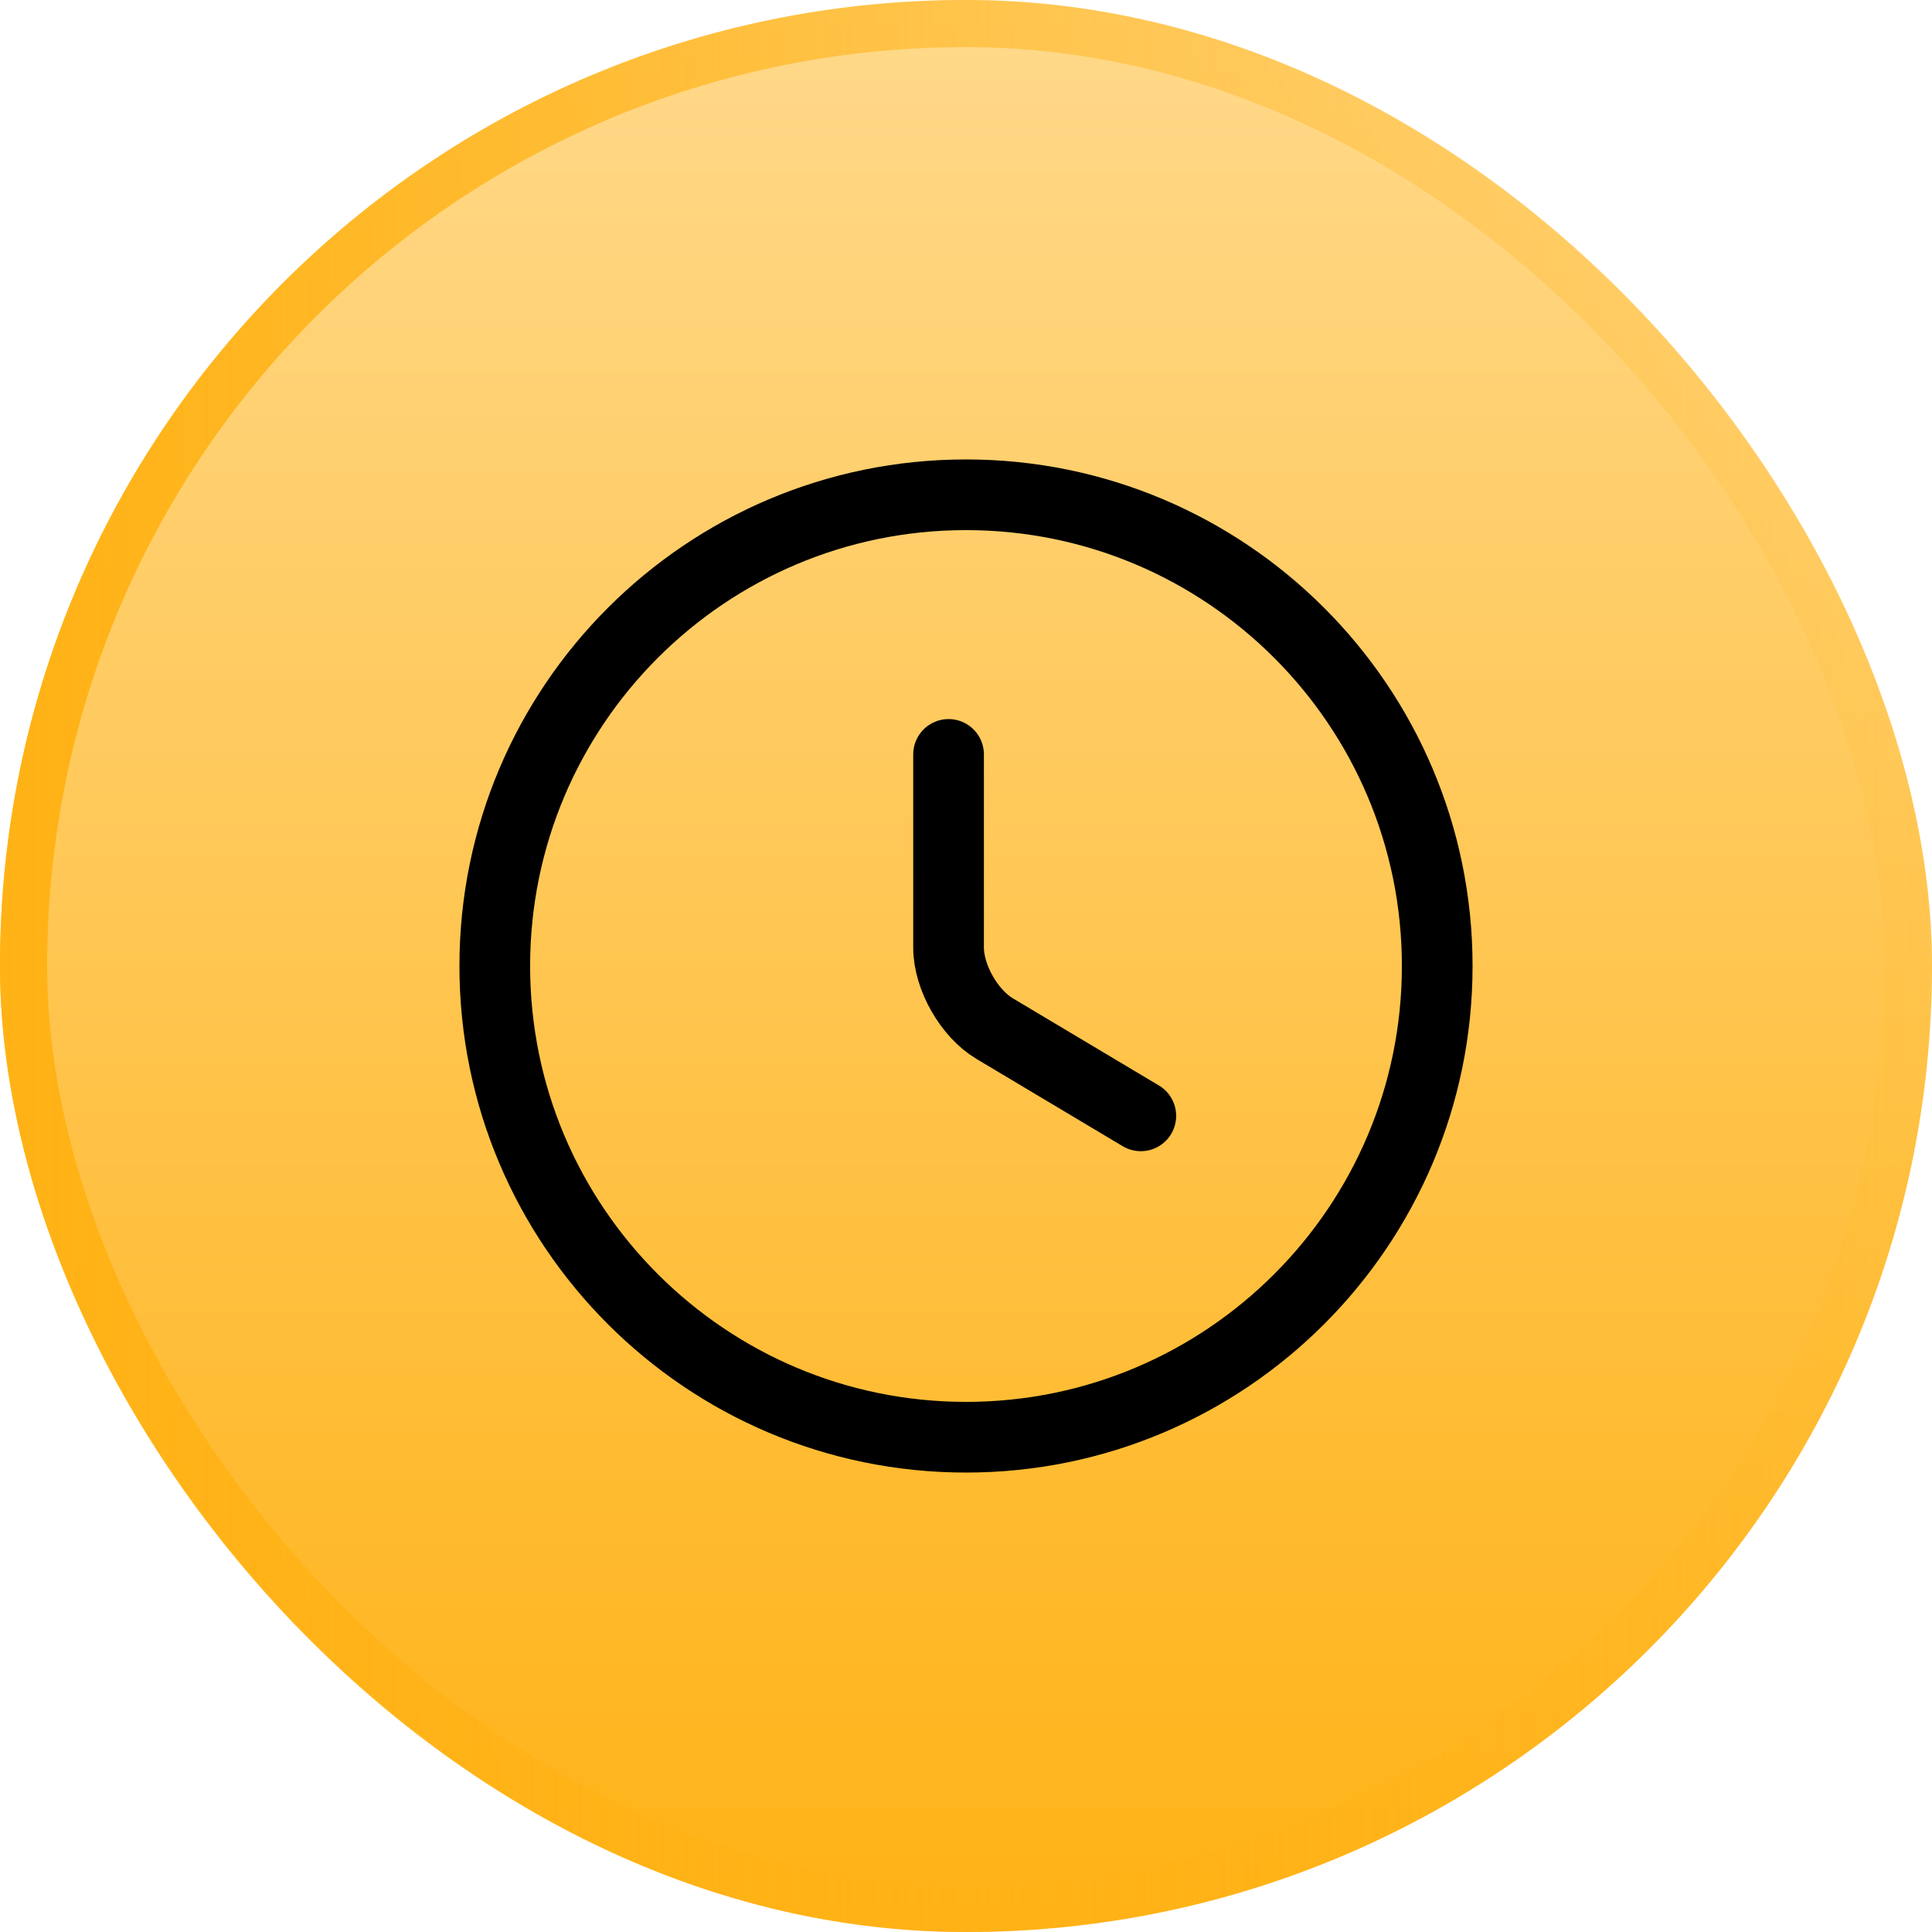 <svg width="41" height="41" viewBox="0 0 41 41" fill="none" xmlns="http://www.w3.org/2000/svg">
<g filter="url(#filter0_ii_1328_482)">
<rect width="41" height="41" rx="20.5" fill="url(#paint0_linear_1328_482)"/>
<rect x="0.5" y="0.5" width="40" height="40" rx="20" stroke="url(#paint1_linear_1328_482)"/>
<path d="M30.5 20.5C30.5 26.02 26.02 30.5 20.5 30.5C14.98 30.5 10.5 26.02 10.5 20.5C10.5 14.98 14.98 10.5 20.5 10.5C26.02 10.5 30.5 14.98 30.5 20.5Z" stroke="black" stroke-width="1.5" stroke-linecap="round" stroke-linejoin="round"/>
<path d="M24.21 23.68L21.11 21.83C20.57 21.51 20.13 20.74 20.13 20.11V16.01" stroke="black" stroke-width="1.5" stroke-linecap="round" stroke-linejoin="round"/>
</g>
<defs>
<filter id="filter0_ii_1328_482" x="0" y="-1" width="41" height="43" filterUnits="userSpaceOnUse" color-interpolation-filters="sRGB">
<feFlood flood-opacity="0" result="BackgroundImageFix"/>
<feBlend mode="normal" in="SourceGraphic" in2="BackgroundImageFix" result="shape"/>
<feColorMatrix in="SourceAlpha" type="matrix" values="0 0 0 0 0 0 0 0 0 0 0 0 0 0 0 0 0 0 127 0" result="hardAlpha"/>
<feOffset dy="1"/>
<feGaussianBlur stdDeviation="2.5"/>
<feComposite in2="hardAlpha" operator="arithmetic" k2="-1" k3="1"/>
<feColorMatrix type="matrix" values="0 0 0 0 1 0 0 0 0 1 0 0 0 0 1 0 0 0 0.3 0"/>
<feBlend mode="normal" in2="shape" result="effect1_innerShadow_1328_482"/>
<feColorMatrix in="SourceAlpha" type="matrix" values="0 0 0 0 0 0 0 0 0 0 0 0 0 0 0 0 0 0 127 0" result="hardAlpha"/>
<feOffset dy="-1"/>
<feGaussianBlur stdDeviation="0.5"/>
<feComposite in2="hardAlpha" operator="arithmetic" k2="-1" k3="1"/>
<feColorMatrix type="matrix" values="0 0 0 0 0 0 0 0 0 0 0 0 0 0 0 0 0 0 0.3 0"/>
<feBlend mode="normal" in2="effect1_innerShadow_1328_482" result="effect2_innerShadow_1328_482"/>
</filter>
<linearGradient id="paint0_linear_1328_482" x1="20.5" y1="0" x2="20.5" y2="41" gradientUnits="userSpaceOnUse">
<stop stop-color="#FFD98B"/>
<stop offset="1" stop-color="#FFB215"/>
</linearGradient>
<linearGradient id="paint1_linear_1328_482" x1="0" y1="20.5" x2="41" y2="20.5" gradientUnits="userSpaceOnUse">
<stop stop-color="#FFB215"/>
<stop offset="1" stop-color="#FFB215" stop-opacity="0.07"/>
</linearGradient>
</defs>
</svg>
